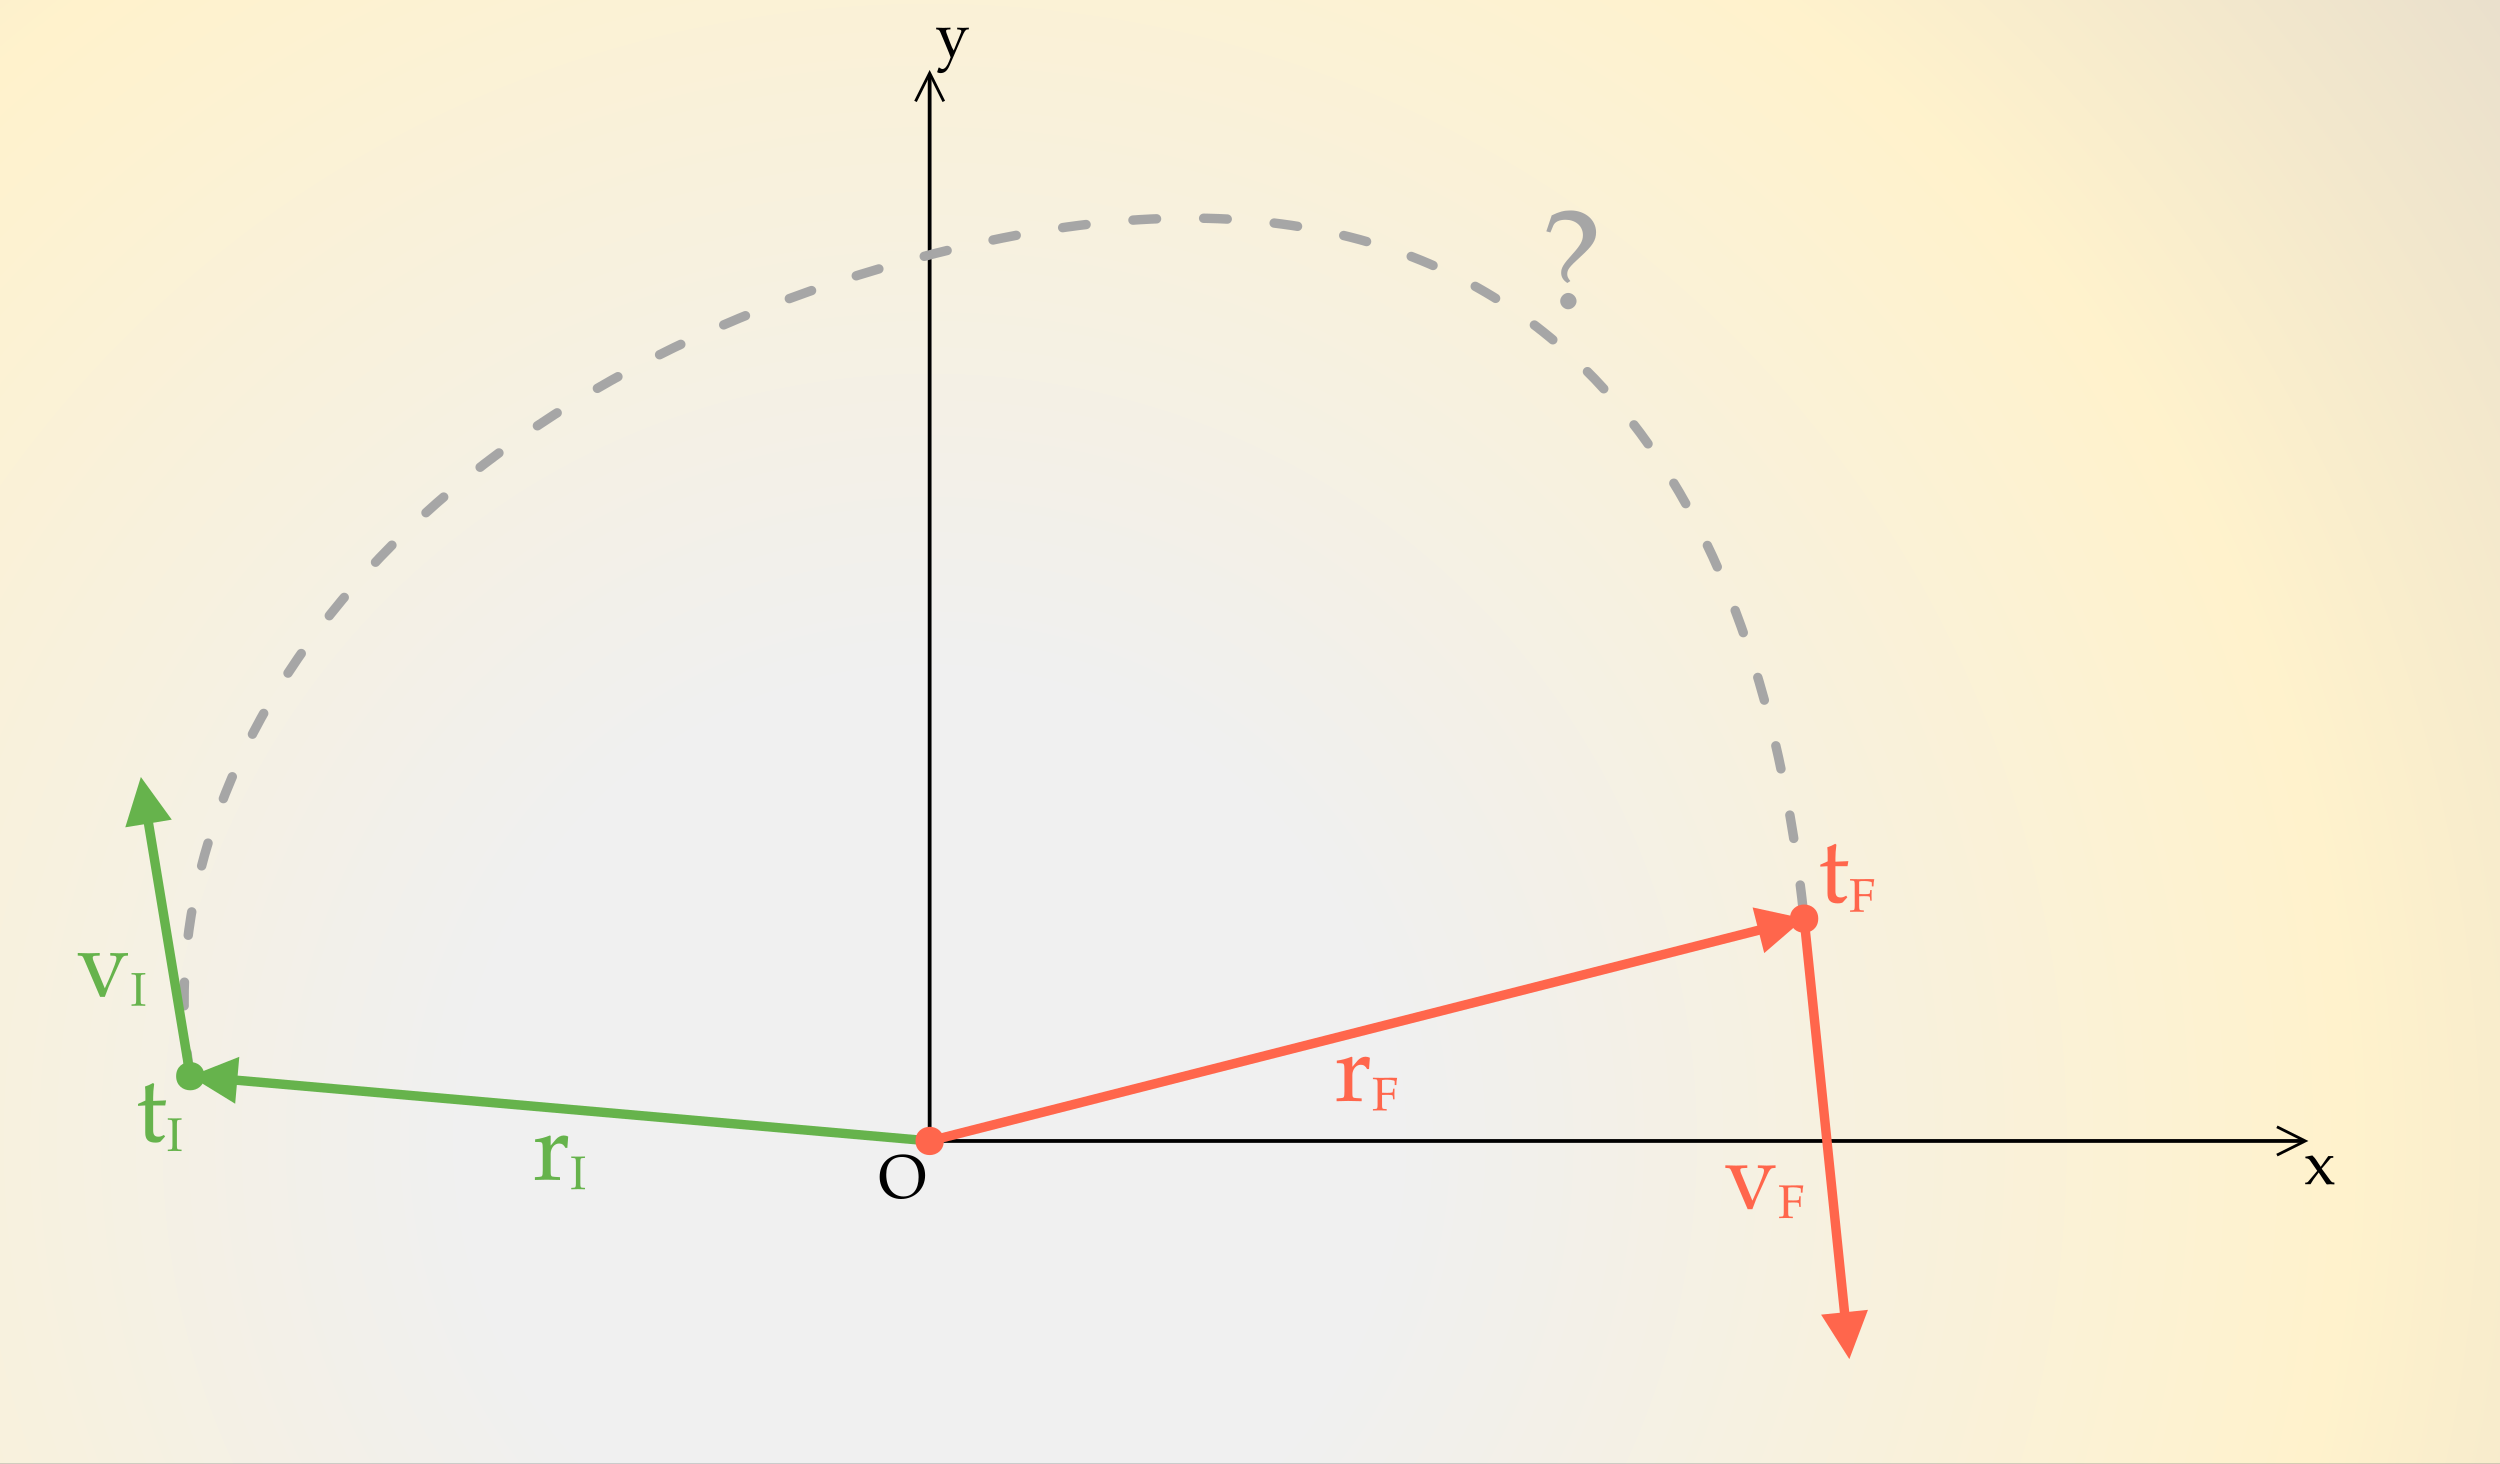 <?xml version="1.0" encoding="UTF-8"?>
<svg xmlns="http://www.w3.org/2000/svg" xmlns:xlink="http://www.w3.org/1999/xlink" width="552.756pt" height="323.642pt" viewBox="0 0 552.756 323.642" version="1.1">
<rect x="0" y="0" width="552.756" height="323.642" fill="#333333" stroke="none"/>
<defs>
<radialGradient id="radial0" gradientUnits="userSpaceOnUse" cx="0" cy="0" fx="0" fy="0" r="50" gradientTransform="matrix(10.424,0,0,-10.424,205.548,252.268)">
<stop offset="0.2" style="stop-color:rgb(94%,94%,94%);stop-opacity:1;"/>
<stop offset="0.6" style="stop-color:rgb(100%,95%,80%);stop-opacity:1;"/>
<stop offset="1" style="stop-color:rgb(85%,82%,80%);stop-opacity:1;"/>
</radialGradient>
</defs>
<g id="surface1">
<path style=" stroke:none;fill-rule:evenodd;fill:url(#radial0);" d="M 552.758 0 L 0 0 L 0 323.641 L 552.758 323.641 Z M 552.758 0 "/>
<path style="fill:none;stroke-width:0.834;stroke-linecap:butt;stroke-linejoin:miter;stroke:rgb(0%,0%,0%);stroke-opacity:1;stroke-miterlimit:10;" d="M 205.547 252.27 L 509.062 252.27 "/>
<path style="fill:none;stroke-width:0.625;stroke-linecap:butt;stroke-linejoin:miter;stroke:rgb(0%,0%,0%);stroke-opacity:1;stroke-miterlimit:10;" d="M 503.434 255.395 L 509.688 252.27 L 503.434 249.141 "/>
<path style="fill:none;stroke-width:0.834;stroke-linecap:butt;stroke-linejoin:miter;stroke:rgb(0%,0%,0%);stroke-opacity:1;stroke-miterlimit:10;" d="M 205.547 252.27 L 205.547 16.789 "/>
<path style="fill:none;stroke-width:0.625;stroke-linecap:butt;stroke-linejoin:miter;stroke:rgb(0%,0%,0%);stroke-opacity:1;stroke-miterlimit:10;" d="M 208.676 22.418 L 205.547 16.164 L 202.422 22.418 "/>
<path style=" stroke:none;fill-rule:evenodd;fill:rgb(0%,0%,0%);fill-opacity:1;" d="M 199.652 255.23 C 196.559 255.23 194.496 257.23 194.496 260.215 C 194.496 263.059 196.48 265.105 199.215 265.105 C 202.246 265.105 204.543 262.855 204.543 259.871 C 204.543 257.027 202.652 255.23 199.652 255.23 Z M 199.418 255.809 C 201.746 255.809 203.105 257.449 203.105 260.277 C 203.105 262.949 201.871 264.543 199.746 264.543 C 197.465 264.543 195.949 262.621 195.949 259.715 C 195.949 257.215 197.199 255.809 199.418 255.809 Z M 204.852 264.84 "/>
<path style=" stroke:none;fill-rule:evenodd;fill:rgb(0%,0%,0%);fill-opacity:1;" d="M 513.328 258.395 L 515.25 256.145 C 515.328 256.051 515.469 255.988 515.703 255.988 L 515.891 255.988 L 515.891 255.613 L 514.781 255.613 L 513.109 257.988 L 512.078 256.41 C 511.875 256.098 511.734 255.957 511.266 255.473 L 509.688 255.754 L 509.766 256.098 L 510.047 256.129 C 510.281 256.145 510.594 256.332 510.719 256.52 L 512.344 258.879 L 510.328 261.27 C 510.234 261.379 510.062 261.473 509.922 261.473 L 509.688 261.473 L 509.688 261.832 L 510.859 261.832 C 510.953 261.676 510.984 261.629 511.141 261.379 C 511.359 261.004 511.578 260.676 511.672 260.566 L 512.672 259.238 L 514.125 261.426 C 514.266 261.645 514.359 261.785 514.469 261.879 C 514.984 261.848 515.156 261.832 515.297 261.832 C 515.453 261.832 515.625 261.848 516.141 261.879 L 516.141 261.473 L 515.797 261.426 C 515.641 261.41 515.484 261.301 515.328 261.098 Z M 516.414 261.832 "/>
<path style=" stroke:none;fill-rule:evenodd;fill:rgb(0%,0%,0%);fill-opacity:1;" d="M 210.867 11.164 C 210.555 10.648 210.414 10.352 210.164 9.68 L 209.305 7.398 C 209.227 7.195 209.18 6.992 209.18 6.836 C 209.18 6.648 209.336 6.539 209.633 6.523 L 210.148 6.492 L 210.148 6.117 C 209.242 6.148 208.883 6.164 208.57 6.164 C 208.258 6.164 207.898 6.148 206.992 6.117 L 206.992 6.492 L 207.242 6.523 C 207.586 6.555 207.742 6.711 207.945 7.195 L 209.43 10.742 C 209.805 11.664 209.945 11.977 210.18 12.664 L 209.867 13.492 C 209.43 14.633 208.914 15.258 208.398 15.258 C 208.18 15.258 207.914 15.133 207.695 14.945 L 207.523 14.945 L 207.195 15.961 C 207.461 16.117 207.68 16.164 207.93 16.164 C 208.836 16.164 209.43 15.68 209.945 14.508 L 212.695 8.164 C 213.227 6.93 213.492 6.57 213.82 6.523 L 214.211 6.492 L 214.211 6.117 C 213.477 6.148 213.164 6.164 212.914 6.164 C 212.68 6.164 212.367 6.148 211.633 6.117 L 211.633 6.492 L 211.977 6.523 C 212.367 6.555 212.555 6.68 212.555 6.867 C 212.555 6.961 212.523 7.086 212.477 7.211 Z M 214.371 12.336 "/>
<path style="fill:none;stroke-width:2.085;stroke-linecap:round;stroke-linejoin:miter;stroke:rgb(65%,65%,65%);stroke-opacity:1;stroke-dasharray:5.212,10.424;stroke-miterlimit:10;" d="M 42.07 237.941 C 31.145 171.793 85.531 84.484 212.891 54.539 C 340.254 24.59 388.887 105.723 398.891 203.113 "/>
<path style=" stroke:none;fill-rule:evenodd;fill:rgb(65%,65%,65%);fill-opacity:1;" d="M 341.895 51.152 L 342.801 51.402 L 343.426 49.902 C 343.77 49.059 344.738 48.59 346.145 48.59 C 348.395 48.59 349.988 49.996 349.988 51.996 C 349.988 53.262 349.426 54.262 347.582 56.293 C 345.676 58.387 345.176 59.23 345.176 60.293 C 345.176 61.23 345.613 61.98 346.551 62.574 L 347.207 62.137 C 346.707 61.512 346.52 61.137 346.52 60.637 C 346.52 59.605 346.926 59.074 349.457 56.762 C 352.145 54.324 352.895 53.137 352.895 51.34 C 352.895 48.59 350.457 46.527 347.238 46.527 C 345.832 46.527 344.738 46.809 343.082 47.621 Z M 346.738 64.762 C 345.801 64.762 344.957 65.637 344.957 66.574 C 344.957 67.543 345.801 68.387 346.707 68.387 C 347.707 68.387 348.582 67.543 348.582 66.574 C 348.582 65.637 347.707 64.762 346.738 64.762 Z M 354.434 68.23 "/>
<path style="fill:none;stroke-width:2.085;stroke-linecap:butt;stroke-linejoin:miter;stroke:rgb(40%,70%,30%);stroke-opacity:1;stroke-miterlimit:10;" d="M 42.07 237.941 L 32.758 181.562 "/>
<path style=" stroke:none;fill-rule:evenodd;fill:rgb(40%,70%,30%);fill-opacity:1;" d="M 31.145 171.793 L 37.984 181.23 L 27.699 182.926 Z M 31.145 171.793 "/>
<path style=" stroke:none;fill-rule:evenodd;fill:rgb(40%,70%,30%);fill-opacity:1;" d="M 45.195 237.941 C 45.195 233.773 38.941 233.773 38.941 237.941 C 38.941 242.113 45.195 242.113 45.195 237.941 "/>
<path style=" stroke:none;fill-rule:evenodd;fill:rgb(40%,70%,30%);fill-opacity:1;" d="M 28.301 211.285 L 28.301 210.707 C 27.191 210.738 26.738 210.77 26.348 210.77 C 25.941 210.77 25.488 210.738 24.379 210.707 L 24.379 211.285 L 25.238 211.332 C 25.566 211.348 25.738 211.52 25.738 211.863 C 25.738 212.223 25.613 212.723 25.348 213.395 L 24.473 215.598 C 24.223 216.207 23.973 216.785 23.176 218.52 L 20.691 212.52 C 20.566 212.223 20.504 211.957 20.504 211.723 C 20.504 211.473 20.691 211.348 21.02 211.332 L 22.051 211.285 L 22.051 210.707 C 20.676 210.738 20.082 210.77 19.582 210.77 C 19.082 210.77 18.551 210.738 17.191 210.707 L 17.191 211.285 L 17.895 211.332 C 18.207 211.363 18.316 211.488 18.551 212.02 L 22.129 220.41 L 23.176 220.41 C 23.566 219.332 23.863 218.566 24.035 218.145 L 26.488 212.723 C 26.941 211.738 27.254 211.363 27.66 211.332 Z M 32.125 215.449 L 32.125 215.137 C 31.5 215.168 31.125 215.168 30.594 215.168 C 30.078 215.168 29.703 215.168 29.078 215.137 L 29.078 215.449 L 29.578 215.48 C 30.047 215.512 30.094 215.574 30.109 216.418 L 30.109 221.105 C 30.094 221.934 30.047 222.027 29.578 222.043 L 29.078 222.074 L 29.078 222.387 C 29.688 222.371 30.047 222.355 30.594 222.355 C 31.141 222.355 31.516 222.371 32.125 222.387 L 32.125 222.074 L 31.625 222.043 C 31.141 222.027 31.109 221.949 31.094 221.105 L 31.094 216.418 C 31.109 215.574 31.141 215.512 31.625 215.48 Z M 32.355 220.27 "/>
<path style=" stroke:none;fill-rule:evenodd;fill:rgb(40%,70%,30%);fill-opacity:1;" d="M 32.113 244.418 L 32.113 250.434 C 32.113 251.965 32.801 252.637 34.395 252.637 C 34.879 252.637 35.379 252.527 35.504 252.387 L 36.504 251.277 L 36.238 250.934 C 35.691 251.246 35.426 251.324 35.004 251.324 C 34.191 251.324 33.863 250.902 33.863 249.887 L 33.863 244.418 L 36.535 244.418 L 36.723 243.293 L 33.863 243.418 L 33.863 242.637 C 33.863 241.777 33.926 240.887 34.082 239.668 L 33.832 239.449 C 33.316 239.762 32.707 240.027 32.066 240.23 C 32.129 240.824 32.145 241.23 32.145 241.887 L 32.145 243.34 L 30.52 244.074 L 30.52 244.512 Z M 40.145 247.566 L 40.145 247.254 C 39.52 247.285 39.145 247.285 38.613 247.285 C 38.098 247.285 37.723 247.285 37.098 247.254 L 37.098 247.566 L 37.598 247.598 C 38.066 247.629 38.113 247.691 38.129 248.535 L 38.129 253.223 C 38.113 254.051 38.066 254.145 37.598 254.16 L 37.098 254.191 L 37.098 254.504 C 37.707 254.488 38.066 254.473 38.613 254.473 C 39.16 254.473 39.535 254.488 40.145 254.504 L 40.145 254.191 L 39.645 254.16 C 39.16 254.145 39.129 254.066 39.113 253.223 L 39.113 248.535 C 39.129 247.691 39.16 247.629 39.645 247.598 Z M 40.375 252.387 "/>
<path style="fill:none;stroke-width:2.085;stroke-linecap:butt;stroke-linejoin:miter;stroke:rgb(100%,40%,30%);stroke-opacity:1;stroke-miterlimit:10;" d="M 398.891 203.113 L 407.883 290.656 "/>
<path style=" stroke:none;fill-rule:evenodd;fill:rgb(100%,40%,30%);fill-opacity:1;" d="M 408.895 300.508 L 402.645 290.672 L 413.012 289.605 Z M 408.895 300.508 "/>
<path style=" stroke:none;fill-rule:evenodd;fill:rgb(100%,40%,30%);fill-opacity:1;" d="M 402.02 203.113 C 402.02 198.945 395.762 198.945 395.762 203.113 C 395.762 207.285 402.02 207.285 402.02 203.113 "/>
<path style=" stroke:none;fill-rule:evenodd;fill:rgb(100%,40%,30%);fill-opacity:1;" d="M 392.582 258.23 L 392.582 257.652 C 391.473 257.684 391.02 257.715 390.629 257.715 C 390.223 257.715 389.77 257.684 388.66 257.652 L 388.66 258.23 L 389.52 258.277 C 389.848 258.293 390.02 258.465 390.02 258.809 C 390.02 259.168 389.895 259.668 389.629 260.34 L 388.754 262.543 C 388.504 263.152 388.254 263.73 387.457 265.465 L 384.973 259.465 C 384.848 259.168 384.785 258.902 384.785 258.668 C 384.785 258.418 384.973 258.293 385.301 258.277 L 386.332 258.23 L 386.332 257.652 C 384.957 257.684 384.363 257.715 383.863 257.715 C 383.363 257.715 382.832 257.684 381.473 257.652 L 381.473 258.23 L 382.176 258.277 C 382.488 258.309 382.598 258.434 382.832 258.965 L 386.41 267.355 L 387.457 267.355 C 387.848 266.277 388.145 265.512 388.316 265.09 L 390.77 259.668 C 391.223 258.684 391.535 258.309 391.941 258.277 Z M 395.375 265.895 C 395.641 265.879 395.938 265.863 396.453 265.863 C 397.203 265.863 397.5 265.895 397.688 265.988 L 397.766 266.254 L 397.828 266.863 L 398.141 266.863 C 398.109 266.16 398.109 265.91 398.109 265.707 C 398.109 265.504 398.109 265.191 398.141 264.504 L 397.828 264.504 L 397.766 265.035 C 397.766 265.129 397.734 265.223 397.688 265.316 C 397.5 265.395 397.203 265.426 396.516 265.426 C 396.016 265.426 395.734 265.41 395.375 265.395 L 395.375 262.613 C 395.688 262.535 395.891 262.52 396.5 262.52 C 396.984 262.52 397.578 262.582 397.891 262.676 C 398.141 262.738 398.172 262.785 398.172 263.02 L 398.172 263.707 L 398.547 263.707 C 398.547 263.082 398.594 262.582 398.719 262.113 C 398.203 262.098 397.906 262.082 397.438 262.082 L 396.328 262.098 C 395.812 262.113 395.438 262.113 395.188 262.113 C 394.828 262.113 394.344 262.113 393.359 262.082 L 393.359 262.395 L 393.859 262.426 C 394.328 262.457 394.375 262.52 394.391 263.363 L 394.391 268.051 C 394.375 268.879 394.328 268.973 393.859 268.988 L 393.359 269.02 L 393.359 269.332 C 393.969 269.316 394.328 269.301 394.875 269.301 C 395.422 269.301 395.797 269.316 396.406 269.332 L 396.406 269.02 L 395.906 268.988 C 395.422 268.973 395.391 268.895 395.375 268.051 Z M 398.922 267.215 "/>
<path style=" stroke:none;fill-rule:evenodd;fill:rgb(100%,40%,30%);fill-opacity:1;" d="M 404.066 191.523 L 404.066 197.539 C 404.066 199.07 404.754 199.742 406.348 199.742 C 406.832 199.742 407.332 199.633 407.457 199.492 L 408.457 198.383 L 408.191 198.039 C 407.645 198.352 407.379 198.43 406.957 198.43 C 406.145 198.43 405.816 198.008 405.816 196.992 L 405.816 191.523 L 408.488 191.523 L 408.676 190.398 L 405.816 190.523 L 405.816 189.742 C 405.816 188.883 405.879 187.992 406.035 186.773 L 405.785 186.555 C 405.27 186.867 404.66 187.133 404.02 187.336 C 404.082 187.93 404.098 188.336 404.098 188.992 L 404.098 190.445 L 402.473 191.18 L 402.473 191.617 Z M 411.066 198.172 C 411.332 198.156 411.629 198.141 412.145 198.141 C 412.895 198.141 413.191 198.172 413.379 198.266 L 413.457 198.531 L 413.52 199.141 L 413.832 199.141 C 413.801 198.438 413.801 198.188 413.801 197.984 C 413.801 197.781 413.801 197.469 413.832 196.781 L 413.52 196.781 L 413.457 197.312 C 413.457 197.406 413.426 197.5 413.379 197.594 C 413.191 197.672 412.895 197.703 412.207 197.703 C 411.707 197.703 411.426 197.688 411.066 197.672 L 411.066 194.891 C 411.379 194.812 411.582 194.797 412.191 194.797 C 412.676 194.797 413.27 194.859 413.582 194.953 C 413.832 195.016 413.863 195.062 413.863 195.297 L 413.863 195.984 L 414.238 195.984 C 414.238 195.359 414.285 194.859 414.41 194.391 C 413.895 194.375 413.598 194.359 413.129 194.359 L 412.02 194.375 C 411.504 194.391 411.129 194.391 410.879 194.391 C 410.52 194.391 410.035 194.391 409.051 194.359 L 409.051 194.672 L 409.551 194.703 C 410.02 194.734 410.066 194.797 410.082 195.641 L 410.082 200.328 C 410.066 201.156 410.02 201.25 409.551 201.266 L 409.051 201.297 L 409.051 201.609 C 409.66 201.594 410.02 201.578 410.566 201.578 C 411.113 201.578 411.488 201.594 412.098 201.609 L 412.098 201.297 L 411.598 201.266 C 411.113 201.25 411.082 201.172 411.066 200.328 Z M 414.613 199.492 "/>
<path style="fill:none;stroke-width:2.085;stroke-linecap:butt;stroke-linejoin:miter;stroke:rgb(40%,70%,30%);stroke-opacity:1;stroke-miterlimit:10;" d="M 205.547 252.27 L 51.934 238.809 "/>
<path style=" stroke:none;fill-rule:evenodd;fill:rgb(40%,70%,30%);fill-opacity:1;" d="M 42.07 237.941 L 52.91 233.66 L 52 244.043 Z M 42.07 237.941 "/>
<path style=" stroke:none;fill-rule:evenodd;fill:rgb(40%,70%,30%);fill-opacity:1;" d="M 118.27 260.273 L 118.27 260.898 C 119.645 260.852 120.254 260.836 120.832 260.836 C 121.332 260.836 122.098 260.852 123.816 260.898 L 123.816 260.273 L 122.723 260.211 C 121.77 260.148 121.754 260.133 121.754 258.711 L 121.754 255.117 C 121.754 253.852 122.582 252.836 123.613 252.836 C 124.238 252.836 124.676 253.117 125.004 253.789 L 125.441 253.789 L 125.629 251.289 C 125.379 251.148 125.02 251.055 124.645 251.055 C 124.02 251.055 123.363 251.398 122.91 251.914 L 121.754 253.289 L 121.754 251.148 L 121.566 251.055 C 120.535 251.492 119.395 251.789 118.316 251.914 L 118.316 252.492 L 119.082 252.492 C 119.941 252.523 119.973 252.602 120.004 254.023 L 120.004 258.711 C 119.973 260.07 119.957 260.148 119.223 260.211 Z M 129.348 256.016 L 129.348 255.703 C 128.723 255.734 128.348 255.734 127.816 255.734 C 127.301 255.734 126.926 255.734 126.301 255.703 L 126.301 256.016 L 126.801 256.047 C 127.27 256.078 127.316 256.141 127.332 256.984 L 127.332 261.672 C 127.316 262.5 127.27 262.594 126.801 262.609 L 126.301 262.641 L 126.301 262.953 C 126.91 262.938 127.27 262.922 127.816 262.922 C 128.363 262.922 128.738 262.938 129.348 262.953 L 129.348 262.641 L 128.848 262.609 C 128.363 262.594 128.332 262.516 128.316 261.672 L 128.316 256.984 C 128.332 256.141 128.363 256.078 128.848 256.047 Z M 129.578 260.836 "/>
<path style="fill:none;stroke-width:2.085;stroke-linecap:butt;stroke-linejoin:miter;stroke:rgb(100%,40%,30%);stroke-opacity:1;stroke-miterlimit:10;" d="M 205.547 252.27 L 389.293 205.555 "/>
<path style=" stroke:none;fill-rule:evenodd;fill:rgb(100%,40%,30%);fill-opacity:1;" d="M 398.891 203.113 L 390.074 210.734 L 387.504 200.633 Z M 398.891 203.113 "/>
<path style=" stroke:none;fill-rule:evenodd;fill:rgb(100%,40%,30%);fill-opacity:1;" d="M 208.676 252.27 C 208.676 248.098 202.422 248.098 202.422 252.27 C 202.422 256.438 208.676 256.438 208.676 252.27 "/>
<path style=" stroke:none;fill-rule:evenodd;fill:rgb(100%,40%,30%);fill-opacity:1;" d="M 295.523 242.859 L 295.523 243.484 C 296.898 243.438 297.508 243.422 298.086 243.422 C 298.586 243.422 299.352 243.438 301.07 243.484 L 301.07 242.859 L 299.977 242.797 C 299.023 242.734 299.008 242.719 299.008 241.297 L 299.008 237.703 C 299.008 236.438 299.836 235.422 300.867 235.422 C 301.492 235.422 301.93 235.703 302.258 236.375 L 302.695 236.375 L 302.883 233.875 C 302.633 233.734 302.273 233.641 301.898 233.641 C 301.273 233.641 300.617 233.984 300.164 234.5 L 299.008 235.875 L 299.008 233.734 L 298.82 233.641 C 297.789 234.078 296.648 234.375 295.57 234.5 L 295.57 235.078 L 296.336 235.078 C 297.195 235.109 297.227 235.188 297.258 236.609 L 297.258 241.297 C 297.227 242.656 297.211 242.734 296.477 242.797 Z M 305.57 242.102 C 305.836 242.086 306.133 242.07 306.648 242.07 C 307.398 242.07 307.695 242.102 307.883 242.195 L 307.961 242.461 L 308.023 243.07 L 308.336 243.07 C 308.305 242.367 308.305 242.117 308.305 241.914 C 308.305 241.711 308.305 241.398 308.336 240.711 L 308.023 240.711 L 307.961 241.242 C 307.961 241.336 307.93 241.43 307.883 241.523 C 307.695 241.602 307.398 241.633 306.711 241.633 C 306.211 241.633 305.93 241.617 305.57 241.602 L 305.57 238.82 C 305.883 238.742 306.086 238.727 306.695 238.727 C 307.18 238.727 307.773 238.789 308.086 238.883 C 308.336 238.945 308.367 238.992 308.367 239.227 L 308.367 239.914 L 308.742 239.914 C 308.742 239.289 308.789 238.789 308.914 238.32 C 308.398 238.305 308.102 238.289 307.633 238.289 L 306.523 238.305 C 306.008 238.32 305.633 238.32 305.383 238.32 C 305.023 238.32 304.539 238.32 303.555 238.289 L 303.555 238.602 L 304.055 238.633 C 304.523 238.664 304.57 238.727 304.586 239.57 L 304.586 244.258 C 304.57 245.086 304.523 245.18 304.055 245.195 L 303.555 245.227 L 303.555 245.539 C 304.164 245.523 304.523 245.508 305.07 245.508 C 305.617 245.508 305.992 245.523 306.602 245.539 L 306.602 245.227 L 306.102 245.195 C 305.617 245.18 305.586 245.102 305.57 244.258 Z M 309.117 243.422 "/>
</g>
</svg>
